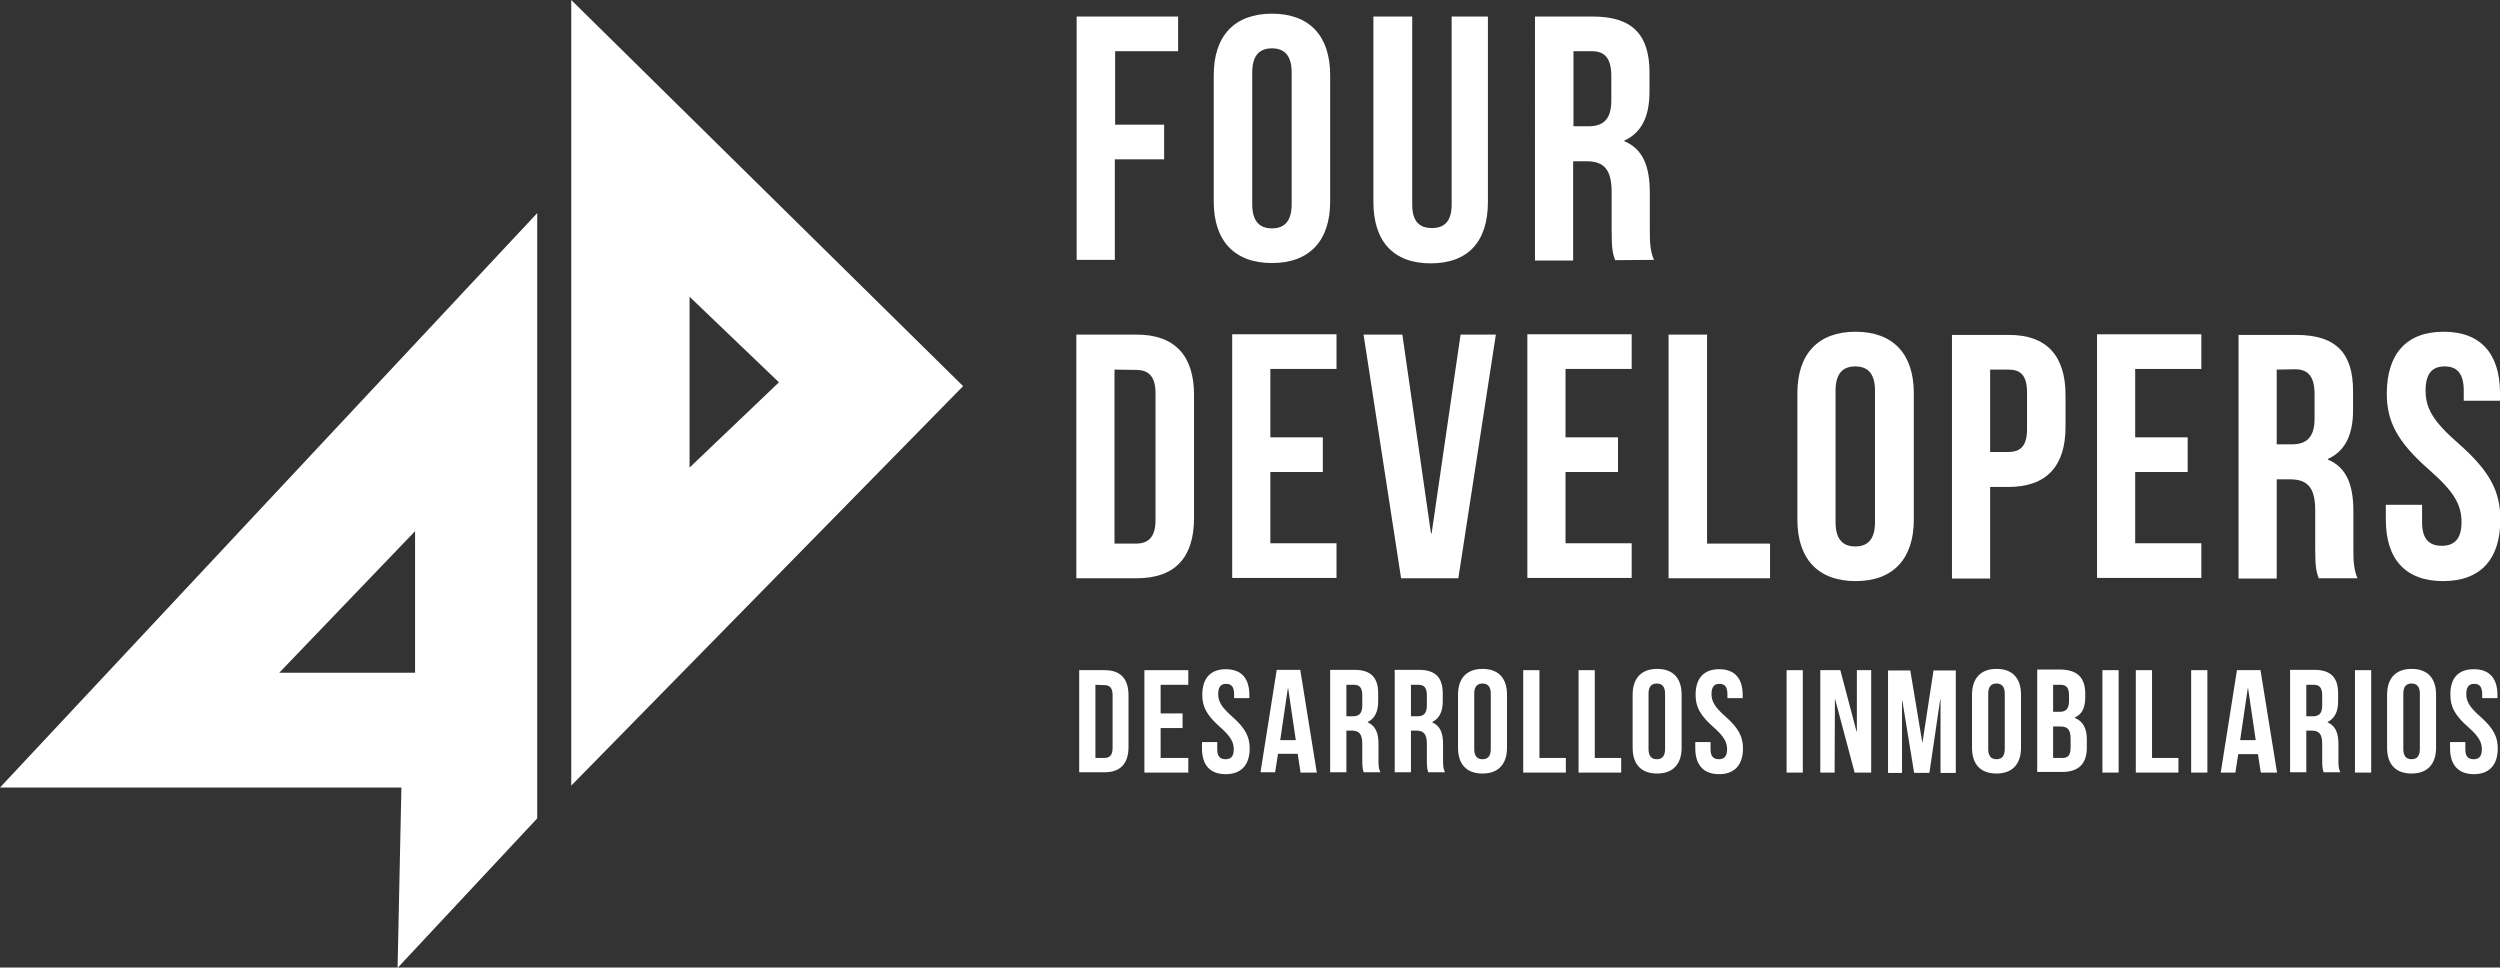 <?xml version="1.0" encoding="utf-8"?>
<!-- Generator: Adobe Illustrator 22.1.0, SVG Export Plug-In . SVG Version: 6.00 Build 0)  -->
<svg version="1.1" id="Capa_1" xmlns="http://www.w3.org/2000/svg" xmlns:xlink="http://www.w3.org/1999/xlink" x="0px" y="0px"
	 viewBox="0 0 786 304.2" style="enable-background:new 0 0 786 304.2;" xml:space="preserve">
<rect x="0" y="0" width="786" height="304.2" fill="#333333" stroke="none"/>
<style type="text/css">
	.st0{enable-background:new    ;}
	.st1{fill:#FFFFFF;}
</style>
<title>logo-four-developers</title>
<g id="Capa_2_1_">
	<g class="st0">
		<path class="st1" d="M350.4,39.2H366v10.9h-15.5v31.6h-12V5.2h31.9v10.9h-19.8v23.1H350.4z"/>
		<path class="st1" d="M381.6,23.6c0-12.3,6.5-19.3,18.3-19.3s18.3,7,18.3,19.3v39.8c0,12.3-6.5,19.3-18.3,19.3s-18.3-7-18.3-19.3
			V23.6z M393.7,64.2c0,5.5,2.4,7.6,6.2,7.6s6.2-2.1,6.2-7.6V22.8c0-5.5-2.4-7.6-6.2-7.6s-6.2,2.1-6.2,7.6V64.2z"/>
		<path class="st1" d="M444,5.2v59.1c0,5.5,2.4,7.4,6.2,7.4c3.8,0,6.2-2,6.2-7.4V5.2h11.4v58.3c0,12.3-6.1,19.3-18,19.3
			c-11.8,0-18-7-18-19.3V5.2H444z"/>
		<path class="st1" d="M507.8,81.8c-0.7-2-1.1-3.2-1.1-9.4v-12c0-7.1-2.4-9.7-7.9-9.7h-4.2v31.2h-12V5.2h18.2
			c12.5,0,17.8,5.8,17.8,17.6v6c0,7.9-2.5,12.9-7.9,15.4v0.2c6,2.5,8,8.2,8,16.2v11.8c0,3.7,0.1,6.5,1.3,9.3L507.8,81.8L507.8,81.8z
			 M494.7,16.2v23.5h4.7c4.5,0,7.2-2,7.2-8.1V24c0-5.5-1.9-7.9-6.1-7.9h-5.8V16.2z"/>
	</g>
	<g class="st0">
		<path class="st1" d="M338.4,105.2h19c12,0,18,6.7,18,18.9v38.8c0,12.3-5.9,18.9-18,18.9h-19V105.2z M350.4,116.2v54.7h6.8
			c3.8,0,6.1-2,6.1-7.4v-39.8c0-5.5-2.3-7.4-6.1-7.4L350.4,116.2L350.4,116.2z"/>
		<path class="st1" d="M399.4,137.5h16.5v10.9h-16.5v22.4h20.8v10.9h-32.8v-76.6h32.8V116h-20.8V137.5z"/>
		<path class="st1" d="M449.9,167.7h0.2l9.1-62.5h11.1l-11.8,76.6h-18l-11.8-76.6h12.2L449.9,167.7z"/>
		<path class="st1" d="M492.2,137.5h16.5v10.9h-16.5v22.4H513v10.9h-32.8v-76.6H513V116h-20.8V137.5z"/>
		<path class="st1" d="M524.7,105.2h12v65.7h19.8v10.9h-31.9v-76.6H524.7z"/>
		<path class="st1" d="M565.1,123.6c0-12.3,6.5-19.3,18.3-19.3s18.3,7,18.3,19.3v39.8c0,12.3-6.5,19.3-18.3,19.3s-18.3-7-18.3-19.3
			V123.6z M577.1,164.2c0,5.5,2.4,7.6,6.2,7.6s6.2-2.1,6.2-7.6v-41.4c0-5.5-2.4-7.6-6.2-7.6s-6.2,2.1-6.2,7.6V164.2z"/>
		<path class="st1" d="M649.4,124.2v10c0,12.3-5.9,18.9-18,18.9h-5.7v28.8h-12v-76.6h17.7C643.5,105.2,649.4,111.9,649.4,124.2z
			 M625.7,116.2v25.9h5.7c3.8,0,5.9-1.8,5.9-7.2v-11.5c0-5.5-2.1-7.2-5.9-7.2H625.7z"/>
		<path class="st1" d="M671.3,137.5h16.5v10.9h-16.5v22.4h20.8v10.9h-32.8v-76.6h32.8V116h-20.8V137.5z"/>
		<path class="st1" d="M729,181.8c-0.7-2-1.1-3.2-1.1-9.4v-12c0-7.1-2.4-9.7-7.9-9.7h-4.2v31.2h-12v-76.6H722
			c12.5,0,17.8,5.8,17.8,17.6v6c0,7.9-2.5,12.9-7.9,15.4v0.2c6,2.5,8,8.2,8,16.2v11.8c0,3.7,0.1,6.5,1.3,9.3H729z M715.8,116.2v23.5
			h4.7c4.5,0,7.2-2,7.2-8.1V124c0-5.5-1.9-7.9-6.1-7.9L715.8,116.2L715.8,116.2z"/>
		<path class="st1" d="M768.3,104.3c11.7,0,17.7,7,17.7,19.3v2.4h-11.4v-3.2c0-5.5-2.2-7.6-6-7.6s-6,2.1-6,7.6
			c0,5.6,2.4,9.7,10.3,16.6c10.1,8.9,13.2,15.2,13.2,24c0,12.3-6.1,19.3-18,19.3s-18-7-18-19.3v-4.7h11.4v5.5c0,5.5,2.4,7.4,6.2,7.4
			s6.2-2,6.2-7.4c0-5.6-2.4-9.7-10.3-16.6c-10.1-8.9-13.2-15.2-13.2-24C750.5,111.3,756.5,104.3,768.3,104.3z"/>
	</g>
	<g class="st0">
		<path class="st1" d="M339.3,210.7h8c5.1,0,7.5,2.8,7.5,7.9v16.3c0,5.1-2.5,7.9-7.5,7.9h-8V210.7z M344.4,215.3v23h2.8
			c1.6,0,2.6-0.8,2.6-3.1v-16.7c0-2.3-1-3.1-2.6-3.1L344.4,215.3L344.4,215.3z"/>
		<path class="st1" d="M364.9,224.3h6.9v4.6h-6.9v9.4h8.7v4.6h-13.8v-32.2h13.8v4.6h-8.7V224.3z"/>
		<path class="st1" d="M385.4,210.4c4.9,0,7.4,2.9,7.4,8.1v1H388v-1.3c0-2.3-0.9-3.2-2.5-3.2s-2.5,0.9-2.5,3.2s1,4.1,4.3,7
			c4.2,3.7,5.6,6.4,5.6,10.1c0,5.1-2.6,8.1-7.5,8.1c-5,0-7.5-2.9-7.5-8.1v-2h4.8v2.3c0,2.3,1,3.1,2.6,3.1s2.6-0.8,2.6-3.1
			s-1-4.1-4.3-7c-4.2-3.7-5.6-6.4-5.6-10.1C378,213.3,380.5,210.4,385.4,210.4z"/>
		<path class="st1" d="M414,242.9h-5.1L408,237h-6.2l-0.9,5.8h-4.6l5.1-32.2h7.4L414,242.9z M402.5,232.7h4.9l-2.4-16.3h-0.1
			L402.5,232.7z"/>
		<path class="st1" d="M428.8,242.9c-0.3-0.8-0.5-1.3-0.5-4v-5.1c0-3-1-4.1-3.3-4.1h-1.7v13.1h-5.1v-32.2h7.6c5.2,0,7.5,2.4,7.5,7.4
			v2.5c0,3.3-1.1,5.4-3.3,6.5v0.1c2.5,1.1,3.4,3.4,3.4,6.8v5c0,1.6,0,2.7,0.6,3.9h-5.2V242.9z M423.3,215.3v9.9h2c1.9,0,3-0.8,3-3.4
			v-3.2c0-2.3-0.8-3.3-2.6-3.3H423.3z"/>
		<path class="st1" d="M449.1,242.9c-0.3-0.8-0.5-1.3-0.5-4v-5.1c0-3-1-4.1-3.3-4.1h-1.7v13.1h-5.1v-32.2h7.6c5.2,0,7.5,2.4,7.5,7.4
			v2.5c0,3.3-1.1,5.4-3.3,6.5v0.1c2.5,1.1,3.4,3.4,3.4,6.8v5c0,1.6,0,2.7,0.6,3.9h-5.2V242.9z M443.6,215.3v9.9h2c1.9,0,3-0.8,3-3.4
			v-3.2c0-2.3-0.8-3.3-2.6-3.3H443.6z"/>
		<path class="st1" d="M458.4,218.4c0-5.1,2.7-8.1,7.7-8.1s7.7,2.9,7.7,8.1v16.7c0,5.1-2.7,8.1-7.7,8.1s-7.7-2.9-7.7-8.1V218.4z
			 M463.5,235.5c0,2.3,1,3.2,2.6,3.2s2.6-0.9,2.6-3.2v-17.4c0-2.3-1-3.2-2.6-3.2s-2.6,0.9-2.6,3.2V235.5z"/>
		<path class="st1" d="M478.9,210.7h5.1v27.6h8.3v4.6h-13.4V210.7z"/>
		<path class="st1" d="M496.3,210.7h5.1v27.6h8.3v4.6h-13.4V210.7z"/>
		<path class="st1" d="M513.3,218.4c0-5.1,2.7-8.1,7.7-8.1s7.7,2.9,7.7,8.1v16.7c0,5.1-2.7,8.1-7.7,8.1s-7.7-2.9-7.7-8.1V218.4z
			 M518.3,235.5c0,2.3,1,3.2,2.6,3.2s2.6-0.9,2.6-3.2v-17.4c0-2.3-1-3.2-2.6-3.2s-2.6,0.9-2.6,3.2V235.5z"/>
		<path class="st1" d="M540.5,210.4c4.9,0,7.4,2.9,7.4,8.1v1h-4.8v-1.3c0-2.3-0.9-3.2-2.5-3.2s-2.5,0.9-2.5,3.2s1,4.1,4.3,7
			c4.2,3.7,5.6,6.4,5.6,10.1c0,5.1-2.6,8.1-7.5,8.1s-7.5-2.9-7.5-8.1v-2h4.8v2.3c0,2.3,1,3.1,2.6,3.1s2.6-0.8,2.6-3.1s-1-4.1-4.3-7
			c-4.2-3.7-5.6-6.4-5.6-10.1C533.1,213.3,535.6,210.4,540.5,210.4z"/>
		<path class="st1" d="M561.7,210.7h5.1v32.2h-5.1V210.7z"/>
		<path class="st1" d="M576.9,219.6L576.9,219.6l-0.1,23.3h-4.5v-32.2h6.3l5.1,19.3h0.1v-19.3h4.5v32.2h-5.2L576.9,219.6z"/>
		<path class="st1" d="M604.4,233.6L604.4,233.6l3.5-22.8h7V243h-4.8v-23.1H610l-3.4,23.1h-4.8l-3.7-22.7H598V243h-4.4v-32.2h7
			L604.4,233.6z"/>
		<path class="st1" d="M620,218.4c0-5.1,2.7-8.1,7.7-8.1s7.7,2.9,7.7,8.1v16.7c0,5.1-2.7,8.1-7.7,8.1s-7.7-2.9-7.7-8.1V218.4z
			 M625.1,235.5c0,2.3,1,3.2,2.6,3.2s2.6-0.9,2.6-3.2v-17.4c0-2.3-1-3.2-2.6-3.2s-2.6,0.9-2.6,3.2V235.5z"/>
		<path class="st1" d="M655.6,218.1v1.1c0,3.3-1,5.4-3.3,6.4v0.1c2.7,1.1,3.8,3.4,3.8,6.8v2.6c0,5-2.6,7.6-7.7,7.6h-7.9v-32.2h7.6
			C653.3,210.7,655.6,213.2,655.6,218.1z M645.5,215.3v8.5h2c1.9,0,3-0.8,3-3.4v-1.8c0-2.3-0.8-3.3-2.6-3.3H645.5z M645.5,228.4v9.9
			h2.9c1.7,0,2.6-0.8,2.6-3.2v-2.8c0-3-1-3.9-3.3-3.9H645.5z"/>
		<path class="st1" d="M661,210.7h5.1v32.2H661V210.7z"/>
		<path class="st1" d="M671.5,210.7h5.1v27.6h8.3v4.6h-13.4L671.5,210.7L671.5,210.7z"/>
		<path class="st1" d="M688.9,210.7h5.1v32.2h-5.1V210.7z"/>
		<path class="st1" d="M715.9,242.9h-5.1l-0.9-5.8h-6.2l-0.9,5.8h-4.6l5.1-32.2h7.4L715.9,242.9z M704.3,232.7h4.9l-2.4-16.3h-0.1
			L704.3,232.7z"/>
		<path class="st1" d="M730.6,242.9c-0.3-0.8-0.5-1.3-0.5-4v-5.1c0-3-1-4.1-3.3-4.1h-1.7v13.1H720v-32.2h7.6c5.2,0,7.5,2.4,7.5,7.4
			v2.5c0,3.3-1.1,5.4-3.3,6.5v0.1c2.5,1.1,3.4,3.4,3.4,6.8v5c0,1.6,0,2.7,0.6,3.9h-5.2V242.9z M725.1,215.3v9.9h2c1.9,0,3-0.8,3-3.4
			v-3.2c0-2.3-0.8-3.3-2.6-3.3H725.1z"/>
		<path class="st1" d="M740.4,210.7h5.1v32.2h-5.1V210.7z"/>
		<path class="st1" d="M750.5,218.4c0-5.1,2.7-8.1,7.7-8.1s7.7,2.9,7.7,8.1v16.7c0,5.1-2.7,8.1-7.7,8.1s-7.7-2.9-7.7-8.1V218.4z
			 M755.6,235.5c0,2.3,1,3.2,2.6,3.2s2.6-0.9,2.6-3.2v-17.4c0-2.3-1-3.2-2.6-3.2s-2.6,0.9-2.6,3.2V235.5z"/>
		<path class="st1" d="M777.8,210.4c4.9,0,7.4,2.9,7.4,8.1v1h-4.8v-1.3c0-2.3-0.9-3.2-2.5-3.2s-2.5,0.9-2.5,3.2s1,4.1,4.3,7
			c4.2,3.7,5.6,6.4,5.6,10.1c0,5.1-2.6,8.1-7.5,8.1s-7.5-2.9-7.5-8.1v-2h4.8v2.3c0,2.3,1,3.1,2.6,3.1s2.6-0.8,2.6-3.1s-1-4.1-4.3-7
			c-4.2-3.7-5.6-6.4-5.6-10.1C770.3,213.3,772.8,210.4,777.8,210.4z"/>
	</g>
	<path class="st1" d="M302.8,121.4L179.6,247V0L302.8,121.4z M216.8,93.3V147l28.1-26.8L216.8,93.3z"/>
	<path class="st1" d="M168.9,257.3l-43.9,47l1.2-56.7H0L168.9,67V257.3z M87.8,211.5h42.7V167L87.8,211.5z"/>
</g>
</svg>
